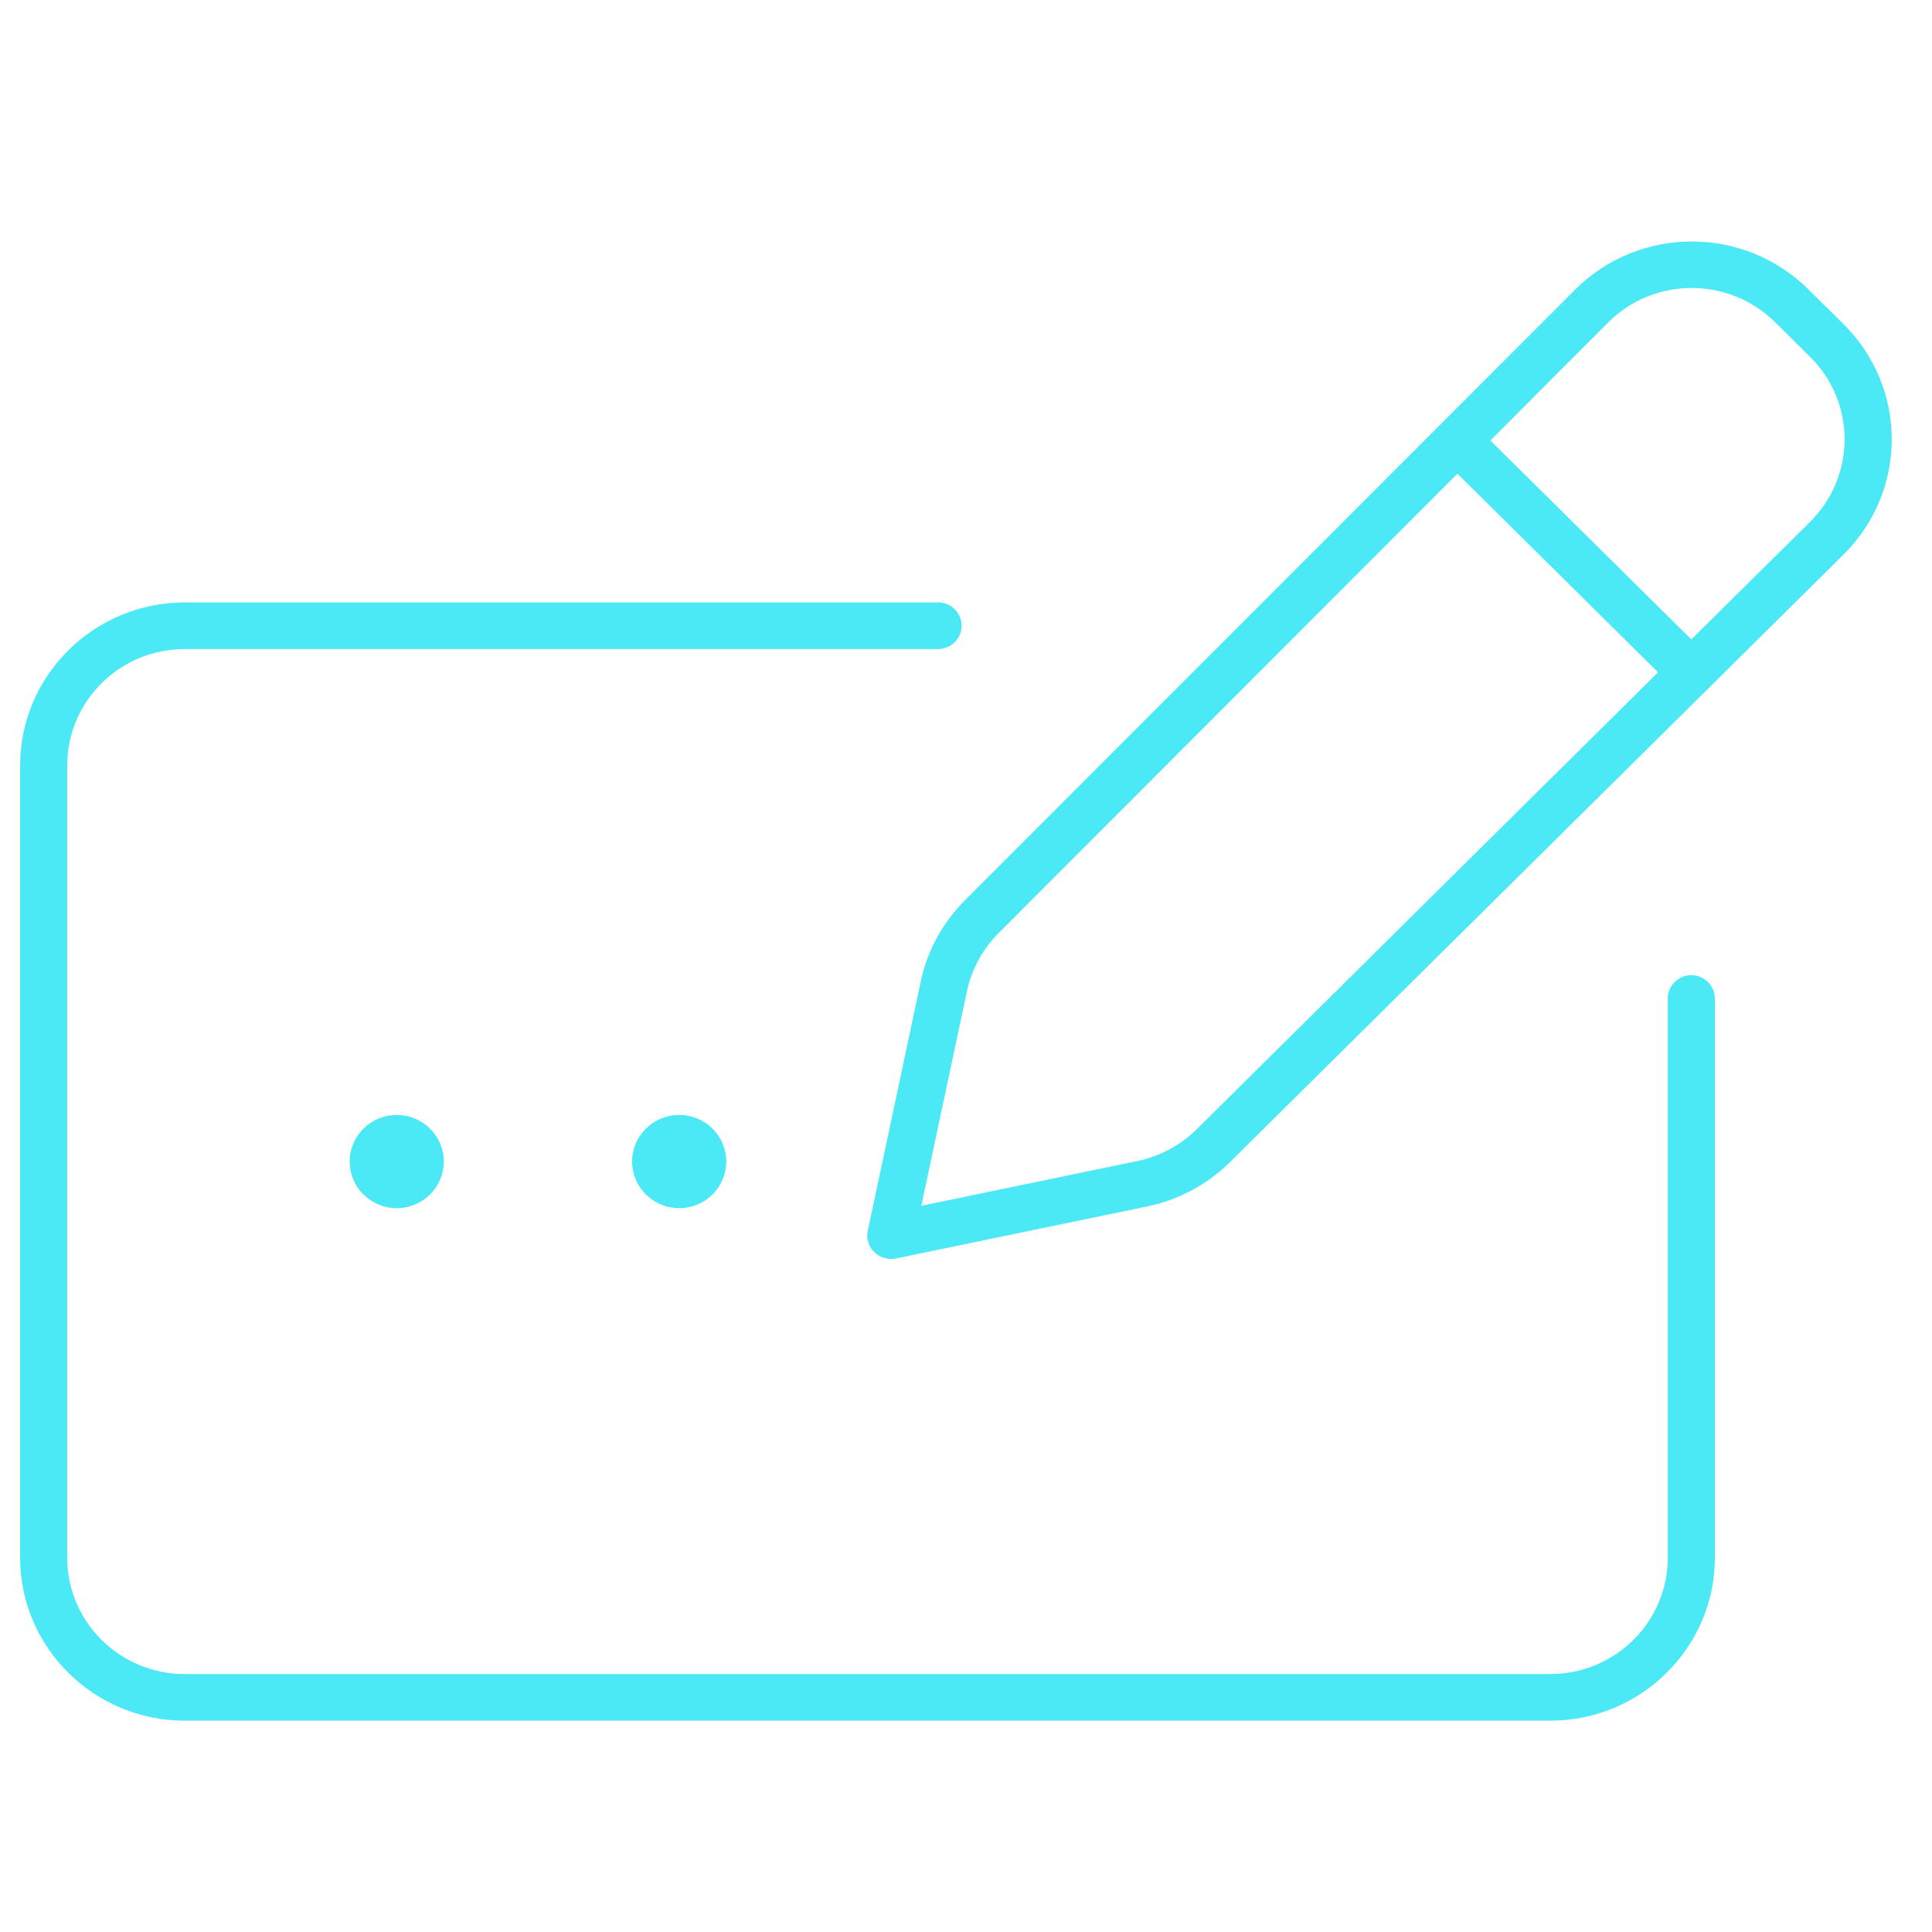 <svg width="64" height="64" viewBox="0 0 64 64" fill="none" xmlns="http://www.w3.org/2000/svg">
<g id="pen-field">
<path id="Primary" d="M58.805 10.676L59.964 11.824C61.485 13.329 61.485 15.769 59.964 17.284L56.027 21.181L49.37 14.592L53.269 10.685C54.789 9.161 57.265 9.161 58.795 10.666L58.805 10.676ZM33.074 30.915L48.278 15.692L54.925 22.271L39.643 37.407C39.107 37.938 38.425 38.304 37.684 38.459L30.52 39.944L32.031 32.835C32.187 32.111 32.547 31.445 33.074 30.915ZM52.167 9.605L31.963 29.825C31.222 30.568 30.715 31.494 30.501 32.516L28.746 40.774C28.688 41.025 28.776 41.295 28.961 41.478C29.146 41.661 29.419 41.739 29.672 41.69L38.005 39.964C39.039 39.751 39.994 39.24 40.744 38.497L61.066 18.374C63.2 16.261 63.2 12.846 61.066 10.734L59.906 9.586C57.762 7.463 54.292 7.473 52.167 9.605ZM6.125 19.956C3.113 19.956 0.667 22.377 0.667 25.358V51.598C0.667 54.579 3.113 57 6.125 57H51.349C54.36 57 56.807 54.579 56.807 51.598V33.076C56.807 32.651 56.456 32.304 56.027 32.304C55.598 32.304 55.247 32.651 55.247 33.076V51.598C55.247 53.73 53.502 55.456 51.349 55.456H6.125C3.971 55.456 2.226 53.73 2.226 51.598V25.358C2.226 23.226 3.971 21.5 6.125 21.5H31.076C31.505 21.5 31.855 21.152 31.855 20.728C31.855 20.303 31.505 19.956 31.076 19.956H6.125ZM13.142 40.022C13.556 40.022 13.952 39.859 14.245 39.569C14.537 39.28 14.702 38.887 14.702 38.478C14.702 38.069 14.537 37.676 14.245 37.387C13.952 37.097 13.556 36.934 13.142 36.934C12.729 36.934 12.332 37.097 12.04 37.387C11.747 37.676 11.583 38.069 11.583 38.478C11.583 38.887 11.747 39.28 12.04 39.569C12.332 39.859 12.729 40.022 13.142 40.022ZM24.058 38.478C24.058 38.069 23.894 37.676 23.602 37.387C23.309 37.097 22.912 36.934 22.499 36.934C22.085 36.934 21.689 37.097 21.396 37.387C21.104 37.676 20.939 38.069 20.939 38.478C20.939 38.887 21.104 39.28 21.396 39.569C21.689 39.859 22.085 40.022 22.499 40.022C22.912 40.022 23.309 39.859 23.602 39.569C23.894 39.28 24.058 38.887 24.058 38.478Z" fill="#4BE8F5"/>
</g>
</svg>
